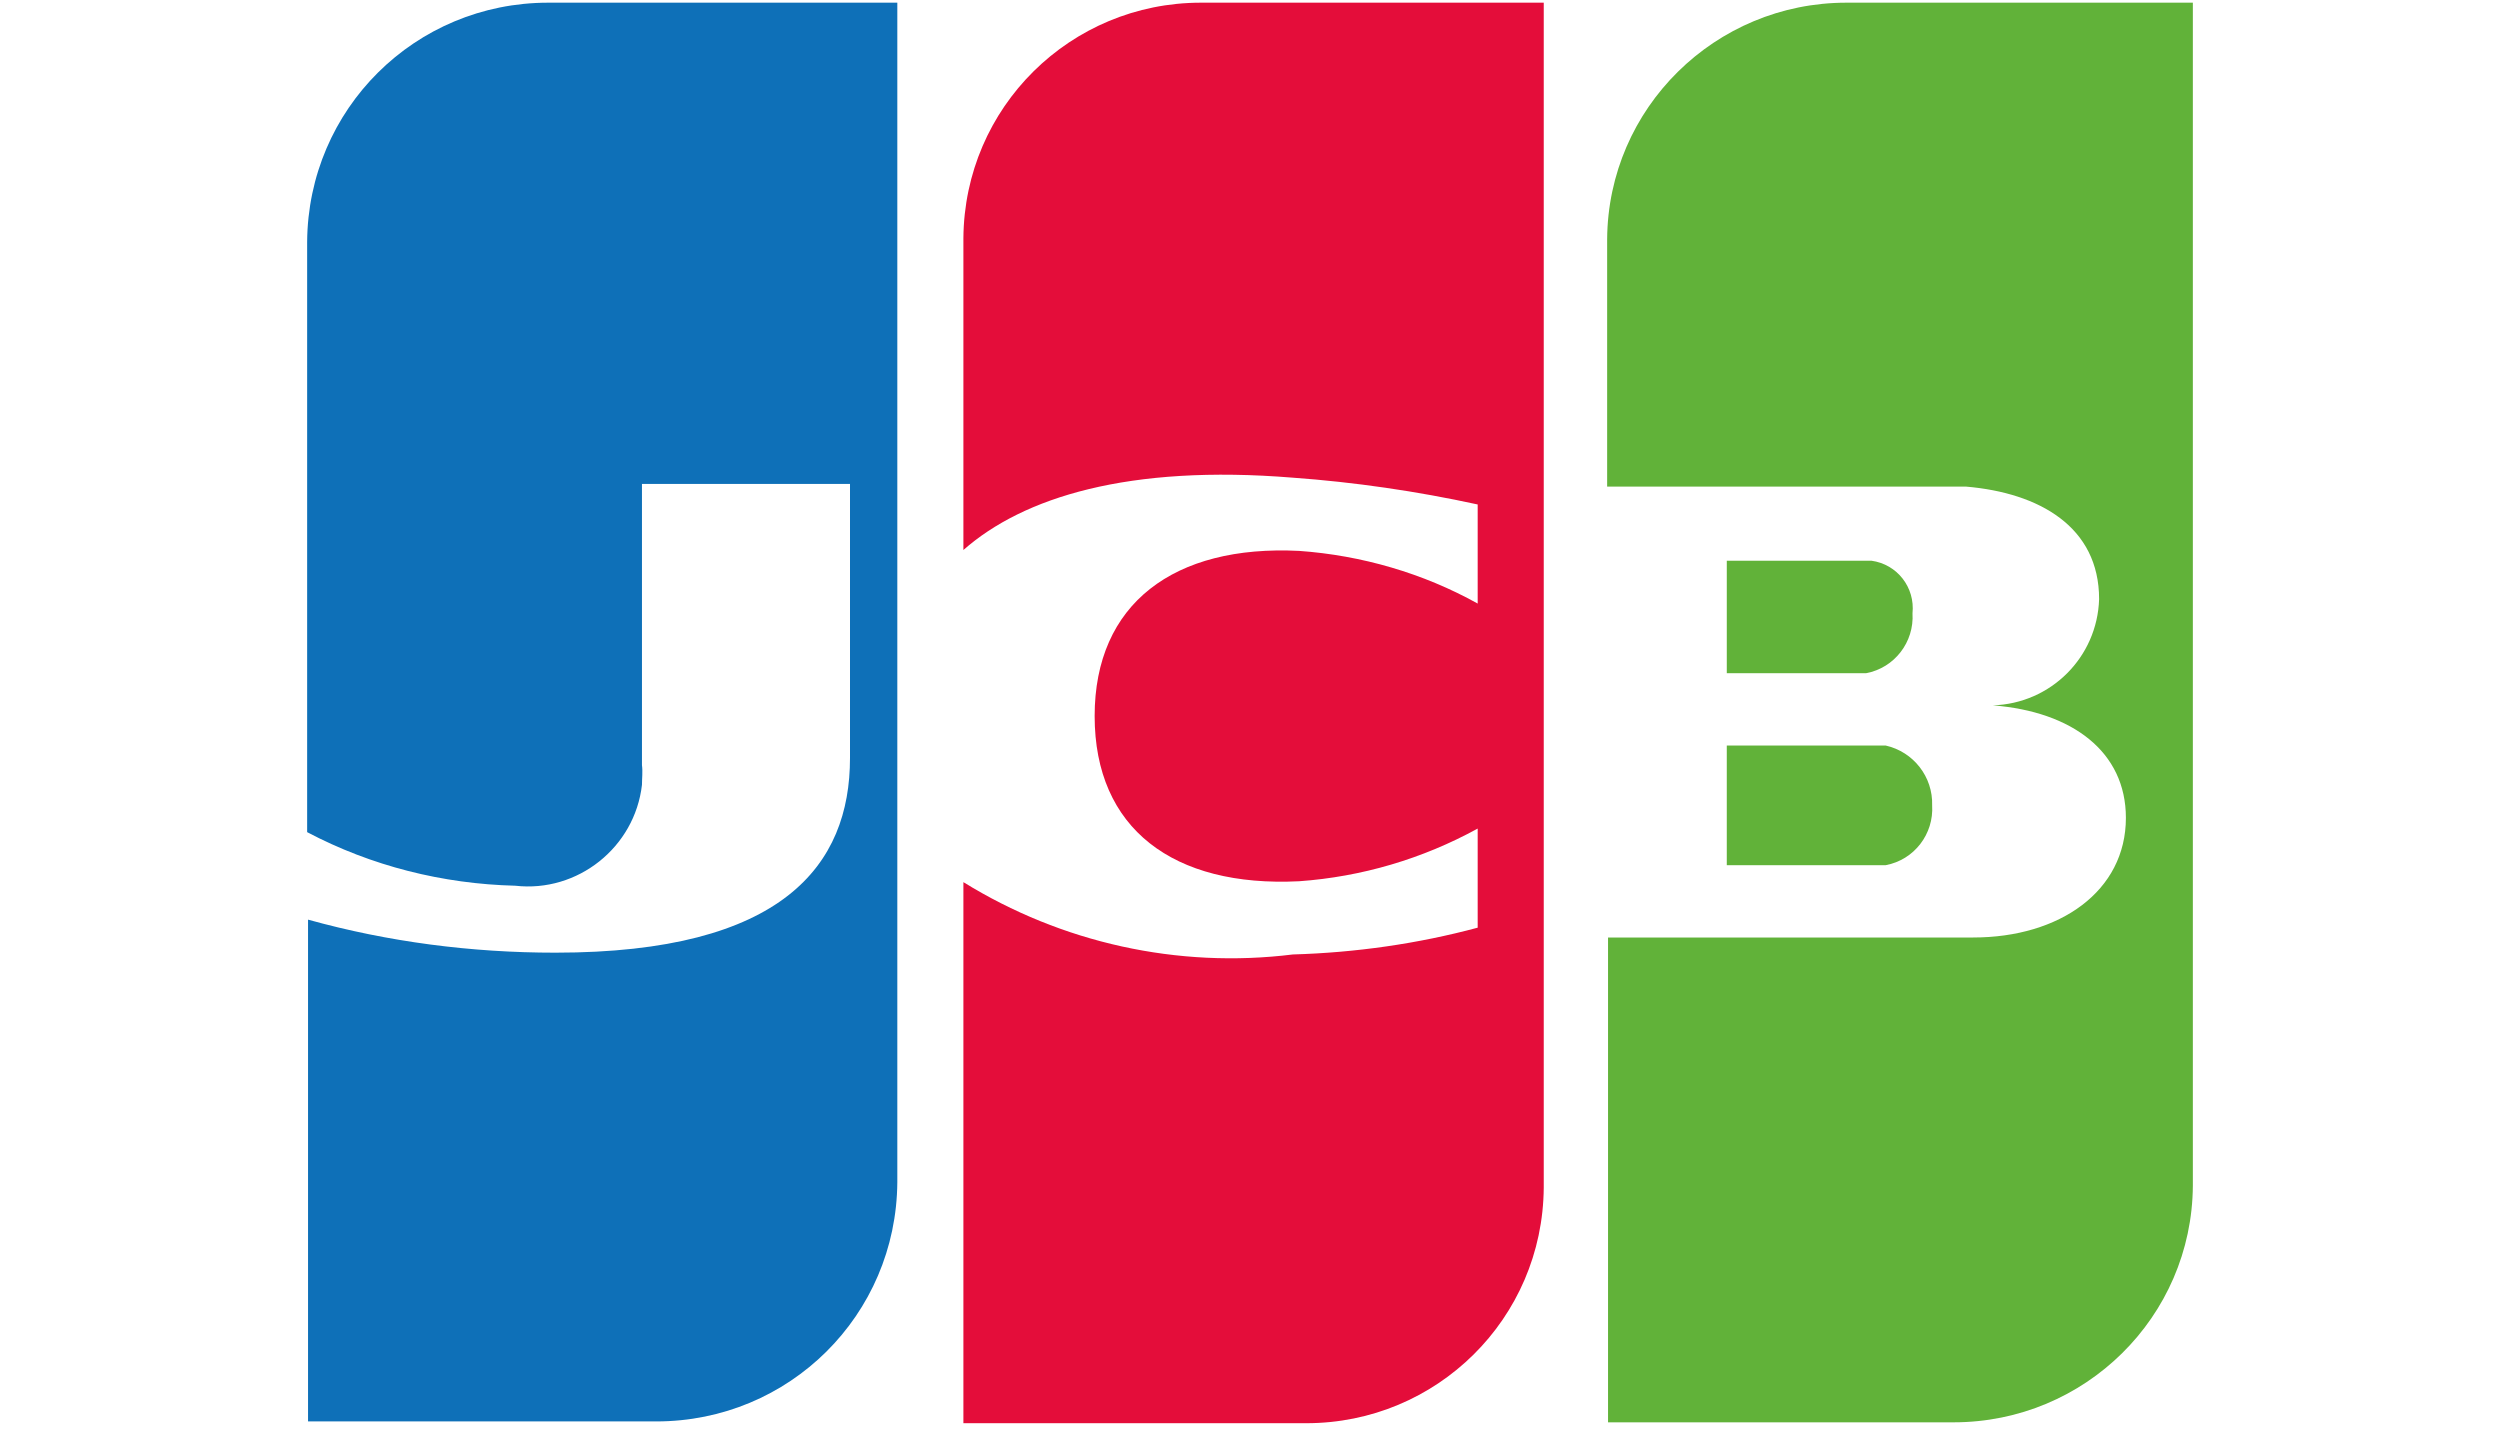 <?xml version="1.0" encoding="UTF-8"?><svg id="Lag_1" xmlns="http://www.w3.org/2000/svg" xmlns:xlink="http://www.w3.org/1999/xlink" viewBox="0 0 28 16"><defs><style>.cls-1{fill:url(#Ikke-navngivet_forløb_3-2);}.cls-2{fill:url(#Ikke-navngivet_forløb_3-3);}.cls-3{fill:url(#Ikke-navngivet_forløb_3);}.cls-4{fill:url(#Ikke-navngivet_forløb_5);}.cls-5{fill:url(#Ikke-navngivet_forløb_2);}</style><linearGradient id="Ikke-navngivet_forløb_3" x1="7.73" y1="-171.57" x2="8.95" y2="-171.57" gradientTransform="translate(-128.04 -251.77) scale(2.61 -1.52)" gradientUnits="userSpaceOnUse"><stop offset="0" stop-color="#007c41"/><stop offset=".23" stop-color="#06883f"/><stop offset=".74" stop-color="#41a837"/><stop offset="1" stop-color="#61b239"/></linearGradient><linearGradient id="Ikke-navngivet_forløb_3-2" x1="-101.58" y1=".65" x2="-101.15" y2=".65" gradientTransform="translate(647.92 19.79) scale(7.44 -18.05)" xlink:href="#Ikke-navngivet_forløb_3"/><linearGradient id="Ikke-navngivet_forløb_3-3" x1="25.28" y1="-183.61" x2="26.63" y2="-183.61" gradientTransform="translate(-167.8 -255.66) scale(2.36 -1.43)" xlink:href="#Ikke-navngivet_forløb_3"/><linearGradient id="Ikke-navngivet_forløb_2" x1="-100" y1=".51" x2="-99.56" y2=".51" gradientTransform="translate(631.3 17.07) scale(7.44 -17.89)" gradientUnits="userSpaceOnUse"><stop offset="0" stop-color="#273167"/><stop offset=".48" stop-color="#044f94"/><stop offset=".83" stop-color="#1566b0"/><stop offset="1" stop-color="#0e70b8"/></linearGradient><linearGradient id="Ikke-navngivet_forløb_5" x1="-100.54" y1=".75" x2="-100.12" y2=".75" gradientTransform="translate(638.04 21.66) scale(7.43 -18.16)" gradientUnits="userSpaceOnUse"><stop offset="0" stop-color="#6c2c30"/><stop offset=".17" stop-color="#8b2831"/><stop offset=".57" stop-color="#c11a36"/><stop offset=".86" stop-color="#dc0939"/><stop offset="1" stop-color="#e40d3a"/></linearGradient></defs><g id="g6327"><path id="path6338" class="cls-3" d="m19.34,9.69h1.78c.32-.06.54-.35.52-.67.01-.32-.21-.6-.52-.67h-1.78v1.34h0Z"/><path id="path6349" class="cls-1" d="m20.68.03c-1.47,0-2.67,1.18-2.68,2.65,0,0,0,.02,0,.02v2.75h4.02c.82.07,1.49.45,1.49,1.26-.02.65-.54,1.17-1.19,1.19h0c.89.07,1.49.52,1.49,1.26,0,.82-.74,1.34-1.71,1.34h-4.09v5.43h3.87c1.47,0,2.67-1.18,2.68-2.65,0,0,0-.02,0-.02V.03h-3.88Z"/><path id="path6360" class="cls-2" d="m21.42,6.87c.03-.29-.17-.55-.46-.59-.02,0-.04,0-.06,0h-1.56v1.26h1.56c.32-.06.54-.35.52-.67Z"/></g><path id="path6371" class="cls-5" d="m6.14.03c-1.49,0-2.69,1.19-2.7,2.68,0,0,0,.02,0,.02v6.59c.72.38,1.52.58,2.33.6.7.08,1.34-.43,1.42-1.13,0-.07.01-.15,0-.22v-3.15h2.33v3.07c0,1.2-.75,2.18-3.3,2.18-.94,0-1.87-.12-2.77-.37v5.62h3.9c1.49,0,2.69-1.19,2.7-2.68,0,0,0-.02,0-.02V.03h-3.91Z"/><path id="path6384" class="cls-4" d="m13.45.03c-1.46,0-2.65,1.17-2.66,2.64,0,0,0,.02,0,.02v3.47c.67-.59,1.85-.96,3.69-.81.69.05,1.38.15,2.07.3v1.11c-.61-.34-1.3-.54-2-.59-1.4-.07-2.29.59-2.29,1.85s.88,1.92,2.29,1.85c.7-.05,1.38-.25,2-.59v1.11c-.67.18-1.37.28-2.07.3-1.29.16-2.59-.13-3.69-.81v6.06h3.84c1.46,0,2.65-1.17,2.66-2.64,0,0,0-.02,0-.02V.03h-3.84Z"/></svg>